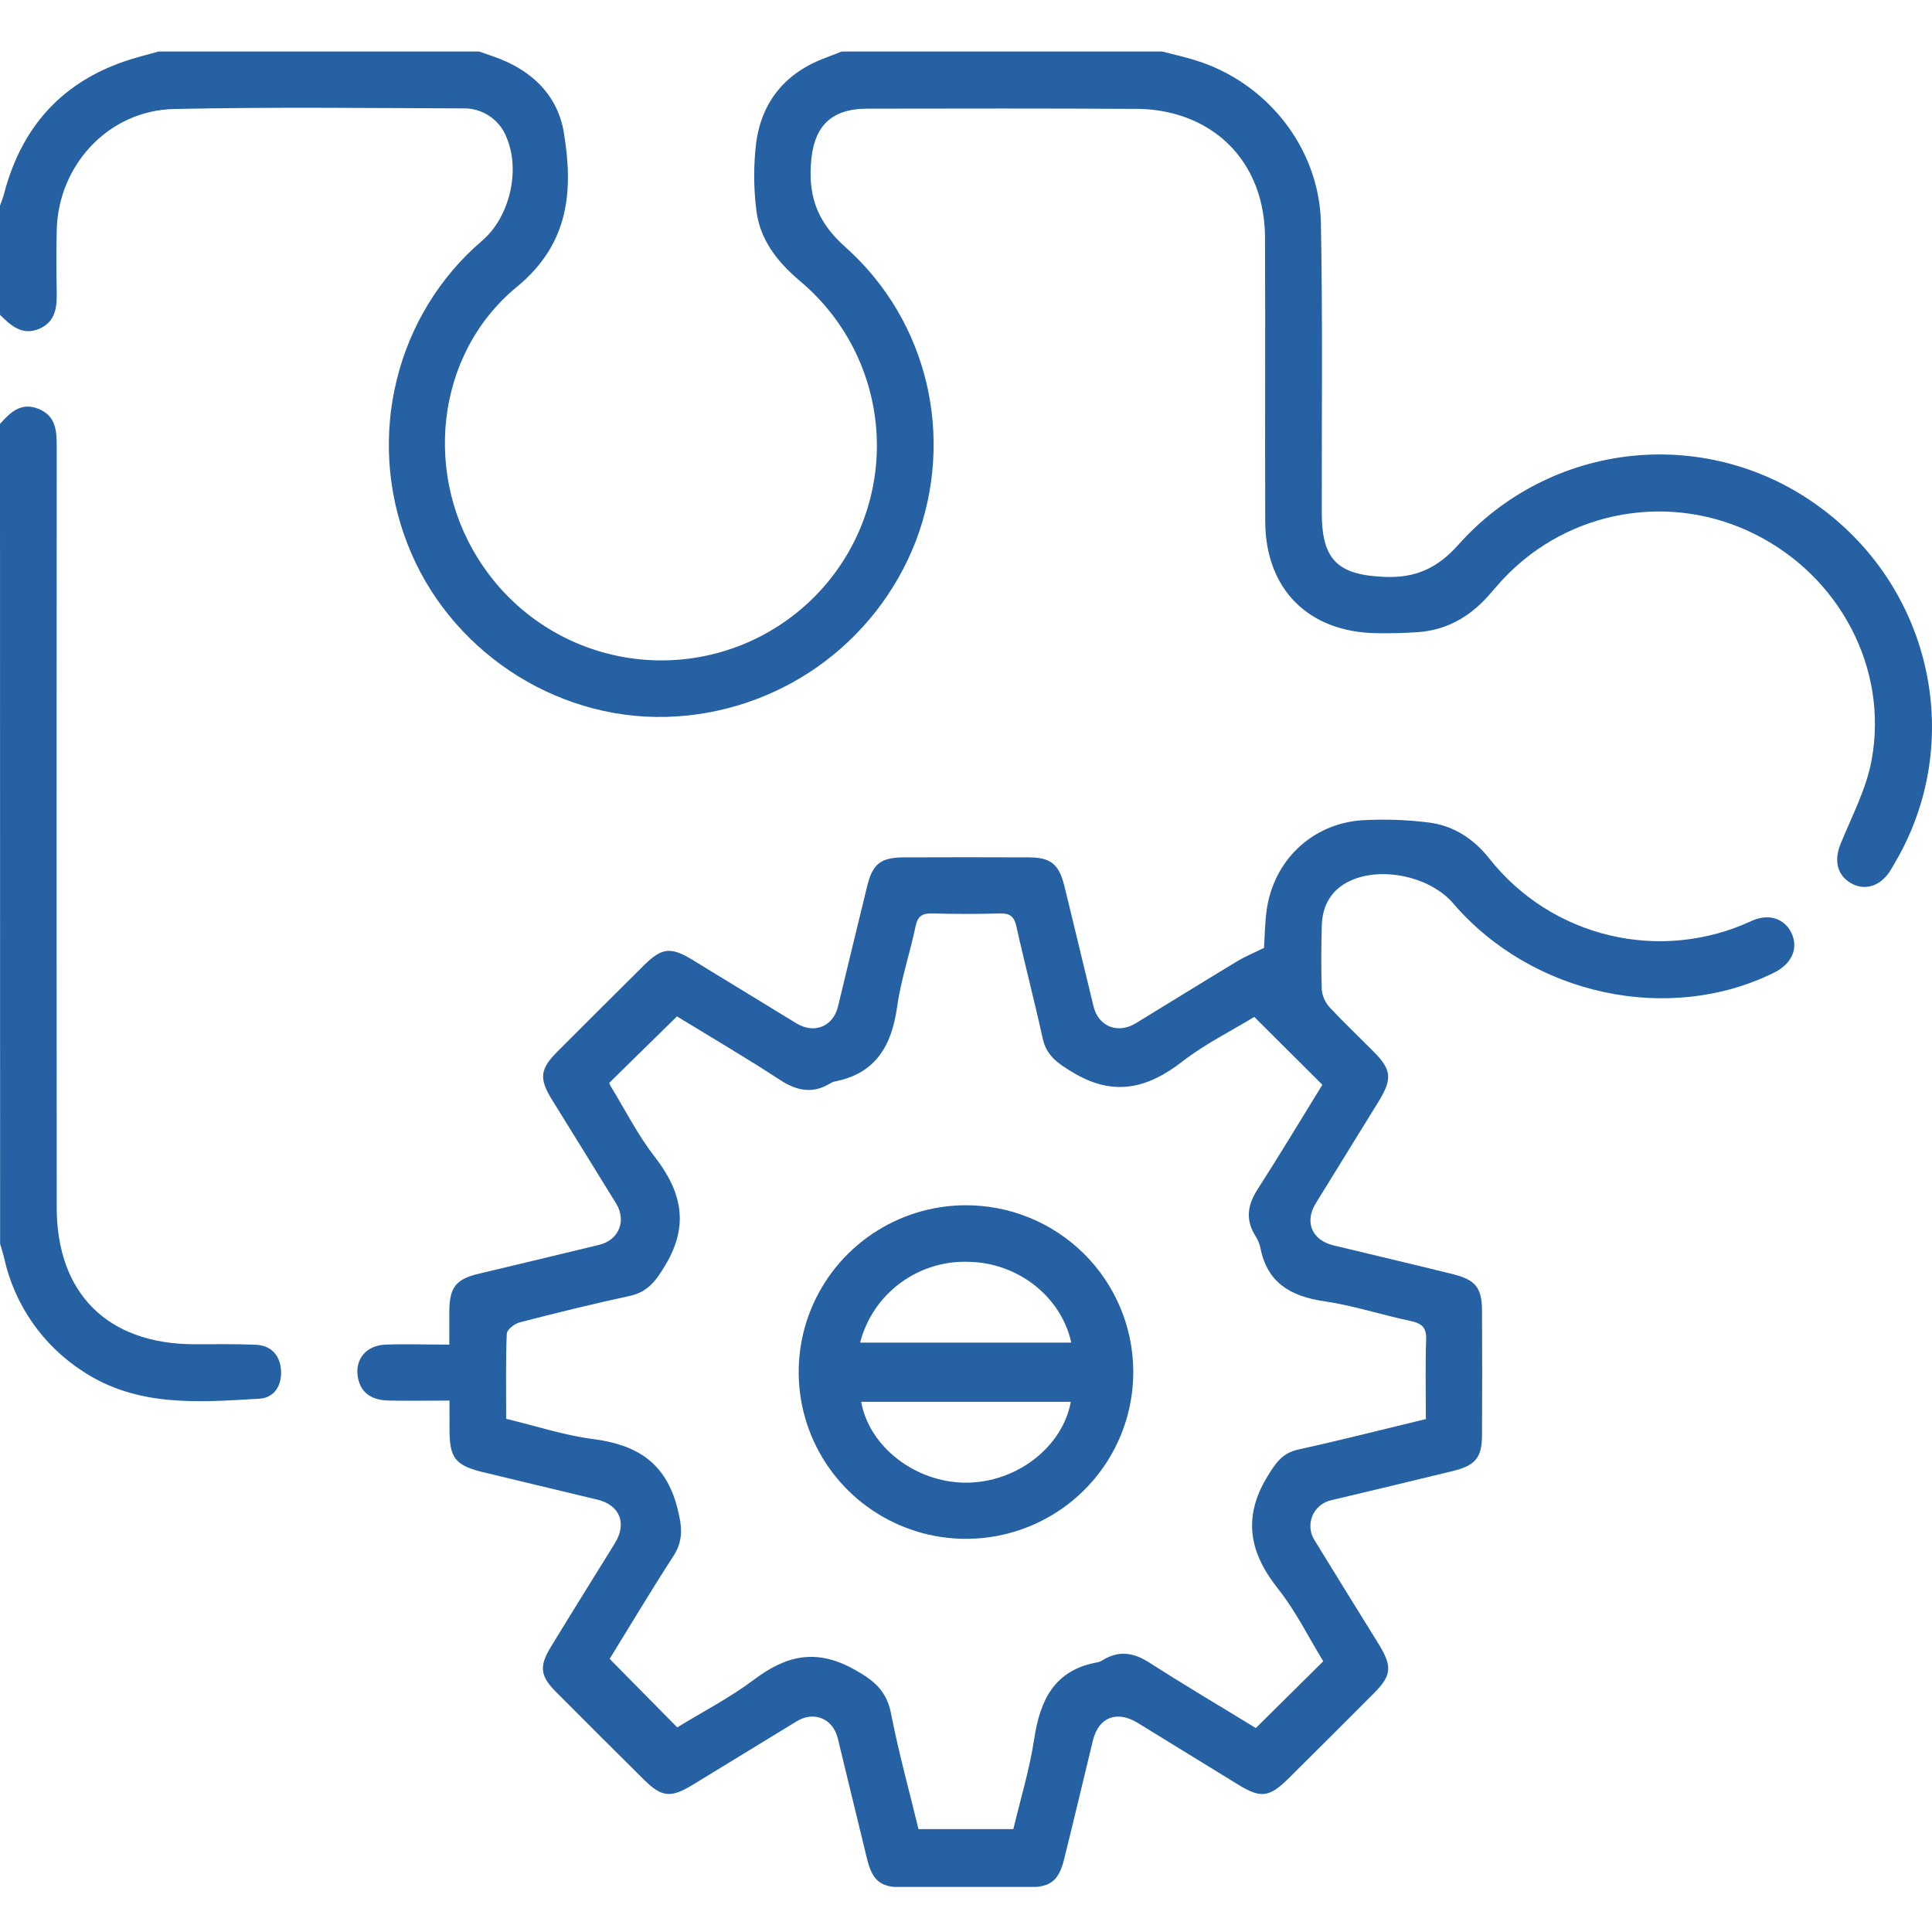 <svg width="300" height="300" viewBox="0 0 300 300" fill="none" xmlns="http://www.w3.org/2000/svg">
<g clip-path="url(#clip0_1513_7924)">
<path d="M180.466 8C182.151 8.439 183.854 8.814 185.515 9.323C196.71 12.735 204.888 22.971 205.111 34.671C205.393 49.654 205.223 64.643 205.246 79.632C205.246 86.983 207.765 89.301 215.056 89.582C219.841 89.769 223.229 88.212 226.475 84.566C233.42 76.767 243.047 71.85 253.453 70.785C263.859 69.721 274.287 72.588 282.675 78.818C300.106 91.648 305.125 115.328 294.323 133.834C293.977 134.42 293.66 135.005 293.26 135.59C291.699 137.72 289.415 138.3 287.39 137.124C285.241 135.877 284.771 133.565 285.805 131.031C287.566 126.741 289.797 122.503 290.624 118.02C293.249 103.763 285.646 89.505 272.502 82.95C266.175 79.773 258.994 78.704 252.012 79.9C245.031 81.095 238.619 84.493 233.719 89.593C232.768 90.576 231.905 91.636 230.99 92.648C228.054 95.903 224.473 97.881 220.058 98.168C217.921 98.308 215.767 98.361 213.601 98.32C203.104 98.097 196.499 91.449 196.464 80.955C196.411 66.258 196.493 51.562 196.429 36.866C196.388 27.501 191.321 20.367 182.926 17.838C180.871 17.231 178.74 16.918 176.597 16.908C162.631 16.826 148.67 16.849 134.71 16.873C128.839 16.873 126.226 19.799 125.904 25.687C125.592 30.954 127.178 34.718 131.275 38.37C144.191 49.894 148.3 68.049 142.207 84.022C139.17 91.883 133.865 98.671 126.962 103.53C120.058 108.388 111.866 111.098 103.419 111.319C85.942 111.752 69.574 100.784 63.245 84.396C56.788 67.757 61.484 48.788 74.893 37.352C79.085 33.752 80.834 26.577 78.703 21.461C78.197 20.069 77.263 18.871 76.034 18.04C74.804 17.208 73.343 16.785 71.858 16.832C56.946 16.779 41.976 16.604 27.041 16.925C16.867 17.142 9.017 25.628 8.806 35.795C8.742 38.908 8.736 42.028 8.806 45.159C8.865 47.606 8.695 49.947 6.076 51.059C3.458 52.171 1.691 50.561 0 48.887V31.95C0.211 31.329 0.464 30.726 0.628 30.094C3.522 18.997 10.479 11.886 21.581 8.837L24.61 8H74.412L76.578 8.755C82.366 10.745 86.558 14.608 87.556 20.589C89.03 29.573 88.431 37.82 80.259 44.545C67.449 55.08 65.582 74.271 75.022 87.937C77.712 91.883 81.22 95.209 85.309 97.688C89.398 100.168 93.973 101.744 98.725 102.311C103.477 102.878 108.296 102.422 112.856 100.973C117.417 99.525 121.612 97.118 125.16 93.916C128.708 90.713 131.525 86.789 133.422 82.408C135.319 78.028 136.251 73.292 136.156 68.522C136.061 63.751 134.94 59.057 132.869 54.755C130.799 50.453 127.827 46.644 124.154 43.585C120.585 40.553 117.89 37.059 117.415 32.388C117.009 29.002 117.009 25.579 117.415 22.193C118.289 15.679 122.052 11.219 128.299 8.931C129.103 8.638 129.896 8.31 130.694 8H180.466Z" fill="#2561A3"/>
<path d="M0 65.826C1.591 64.035 3.276 62.396 5.971 63.485C8.665 64.573 8.806 66.838 8.806 69.291C8.783 108.699 8.783 148.092 8.806 187.47C8.806 200.814 16.673 208.674 30.064 208.733C33.281 208.733 36.522 208.674 39.715 208.814C42.128 208.92 43.484 210.471 43.637 212.765C43.79 215.059 42.639 217.049 40.297 217.19C30.851 217.746 21.311 218.536 12.822 212.911C6.608 208.88 2.234 202.573 0.646 195.353C0.47 194.61 0.229 193.878 0.018 193.135L0 65.826Z" fill="#2561A3"/>
<path d="M69.797 217.482C66.445 217.482 63.439 217.535 60.404 217.482C57.938 217.424 55.995 216.487 55.555 213.771C55.114 211.056 56.858 208.902 59.882 208.791C63.075 208.674 66.275 208.791 69.768 208.791C69.768 206.801 69.768 205.174 69.768 203.523C69.815 199.895 70.807 198.636 74.277 197.799C80.529 196.301 86.793 194.826 93.063 193.293C96.104 192.549 97.307 189.559 95.675 186.89C92.37 181.499 89.024 176.127 85.695 170.736C83.681 167.447 83.846 166.007 86.552 163.291C91.03 158.808 95.517 154.335 100.014 149.871C102.75 147.161 104.159 146.997 107.481 149.017C112.894 152.306 118.284 155.636 123.702 158.925C126.438 160.582 129.362 159.393 130.113 156.327C131.634 150.093 133.113 143.854 134.645 137.627C135.502 134.115 136.747 133.15 140.387 133.132C146.833 133.105 153.277 133.105 159.719 133.132C163.159 133.132 164.416 134.186 165.261 137.51C166.793 143.743 168.273 149.982 169.793 156.239C170.568 159.417 173.562 160.605 176.398 158.873C181.64 155.671 186.86 152.435 192.114 149.262C193.353 148.513 194.703 147.963 196.276 147.191C196.388 145.493 196.405 143.456 196.67 141.455C197.697 133.688 203.667 127.906 211.511 127.367C214.915 127.174 218.33 127.286 221.714 127.701C225.671 128.146 228.87 130.27 231.295 133.36C235.988 139.295 242.552 143.479 249.926 145.233C257.299 146.988 265.051 146.211 271.926 143.029C274.621 141.765 277.098 142.62 278.173 144.867C279.306 147.243 278.249 149.66 275.466 151.036C259.128 159.124 237.894 154.547 225.642 140.267C222.119 136.17 214.657 134.478 209.697 136.755C206.761 138.095 205.329 140.565 205.247 143.737C205.159 147.044 205.129 150.357 205.247 153.687C205.349 154.714 205.784 155.679 206.485 156.438C208.669 158.779 211.018 161.003 213.284 163.286C216.078 166.101 216.219 167.505 214.106 170.976C210.853 176.285 207.554 181.57 204.296 186.878C202.534 189.758 203.709 192.573 207.061 193.38C213.219 194.873 219.389 196.307 225.536 197.834C229.111 198.712 230.109 199.941 230.127 203.5C230.162 209.926 230.162 216.351 230.127 222.773C230.127 226.343 229.135 227.549 225.548 228.433C219.301 229.966 213.037 231.441 206.761 232.945C206.109 233.078 205.498 233.367 204.983 233.787C204.467 234.207 204.062 234.746 203.801 235.357C203.541 235.968 203.433 236.632 203.487 237.294C203.542 237.956 203.757 238.594 204.114 239.155C207.413 244.557 210.765 249.924 214.094 255.314C216.237 258.826 216.096 260.166 213.278 262.993C208.875 267.414 204.458 271.819 200.028 276.209C197.092 279.094 195.765 279.258 192.331 277.157C187.094 273.955 181.875 270.719 176.639 267.517C173.41 265.545 170.586 266.657 169.705 270.262C168.208 276.402 166.77 282.553 165.238 288.681C164.416 292.029 163.136 293.047 159.719 293.065C153.179 293.092 146.637 293.092 140.093 293.065C136.7 293.065 135.461 292.029 134.628 288.622C133.095 282.395 131.616 276.156 130.09 269.923C129.338 266.862 126.409 265.639 123.714 267.277C118.295 270.567 112.912 273.903 107.493 277.186C104.135 279.217 102.732 279.059 100.02 276.373C95.448 271.843 90.893 267.299 86.353 262.741C83.881 260.26 83.693 258.762 85.513 255.771C88.807 250.369 92.153 245.002 95.493 239.611C97.378 236.55 96.245 233.706 92.787 232.869C86.722 231.4 80.652 229.978 74.588 228.497C70.707 227.479 69.862 226.308 69.803 222.346C69.791 220.894 69.797 219.443 69.797 217.482ZM221.409 220.35C221.409 216.136 221.309 212.057 221.45 207.995C221.514 206.116 220.769 205.49 219.049 205.127C214.569 204.185 210.178 202.727 205.669 202.066C200.386 201.299 196.716 199.181 195.689 193.632C195.519 192.971 195.237 192.343 194.855 191.777C193.382 189.313 193.734 187.095 195.261 184.701C198.783 179.223 202.129 173.645 205.335 168.442L194.767 157.907C191.192 160.084 187.135 162.092 183.613 164.819C178.147 169.062 172.893 170.321 166.588 166.522C164.24 165.112 162.478 163.935 161.891 161.173C160.623 155.384 159.109 149.649 157.829 143.866C157.488 142.315 156.837 141.8 155.281 141.841C151.758 141.941 148.236 141.935 144.743 141.841C143.217 141.8 142.506 142.245 142.172 143.831C141.303 148.016 139.894 152.113 139.307 156.327C138.461 162.378 135.99 166.715 129.561 167.944C129.369 167.984 129.185 168.059 129.021 168.167C126.279 169.882 123.808 169.437 121.143 167.704C115.771 164.193 110.241 160.962 105.121 157.825L94.624 168.126C94.647 168.27 94.69 168.41 94.754 168.541C97.037 172.275 99.028 176.244 101.693 179.662C105.843 185.023 107.035 190.197 103.354 196.383C101.892 198.841 100.63 200.614 97.765 201.235C92.053 202.476 86.37 203.863 80.711 205.332C79.907 205.537 78.715 206.467 78.691 207.088C78.515 211.442 78.597 215.808 78.597 220.315C83.241 221.427 87.621 222.884 92.1 223.458C98.84 224.318 103.343 227.086 105.157 234.075C105.908 236.96 106.184 239.155 104.528 241.683C101.041 247.062 97.76 252.575 94.666 257.591C98.258 261.237 101.652 264.673 105.162 268.226C109.025 265.855 113.311 263.649 117.104 260.798C122.082 257.053 126.72 255.946 132.579 259.195C135.684 260.915 137.657 262.507 138.356 266.054C139.53 272.112 141.191 278.087 142.624 284.022H157.353C158.48 279.281 159.884 274.705 160.588 270.028C161.51 263.953 163.735 259.312 170.41 258.124C170.699 258.066 170.974 257.952 171.22 257.79C173.78 256.204 176.093 256.619 178.564 258.229C184.042 261.741 189.654 265.053 195.002 268.331L205.476 257.96C203.215 254.278 201.225 250.193 198.466 246.722C193.981 241.092 192.924 235.602 196.828 229.229C198.067 227.204 199.106 225.623 201.607 225.079C208.176 223.639 214.669 221.977 221.409 220.35Z" fill="#2561A3"/>
<path d="M175.975 212.906C176.004 218.024 174.51 223.037 171.683 227.31C168.856 231.583 164.823 234.925 160.091 236.914C155.36 238.903 150.144 239.45 145.101 238.485C140.059 237.52 135.416 235.087 131.759 231.494C128.103 227.9 125.597 223.306 124.557 218.293C123.518 213.28 123.992 208.073 125.92 203.328C127.847 198.584 131.142 194.515 135.388 191.636C139.633 188.757 144.64 187.197 149.774 187.153C153.192 187.123 156.583 187.765 159.752 189.044C162.921 190.322 165.805 192.212 168.239 194.605C170.673 196.997 172.61 199.846 173.937 202.986C175.265 206.127 175.957 209.498 175.975 212.906ZM133.553 208.481H166.347C164.768 201.317 158.069 196.108 150.496 195.938C146.659 195.782 142.884 196.942 139.801 199.224C136.718 201.507 134.513 204.774 133.553 208.481ZM133.723 217.676C134.98 224.699 142.195 230.224 149.991 230.23C157.788 230.236 164.967 224.757 166.277 217.676H133.723Z" fill="#2561A3"/>
</g>
<defs>
<clipPath id="clip0_1513_7924">
<rect width="300" height="285" fill="white" transform="translate(0 8)"/>
</clipPath>
</defs>
</svg>
